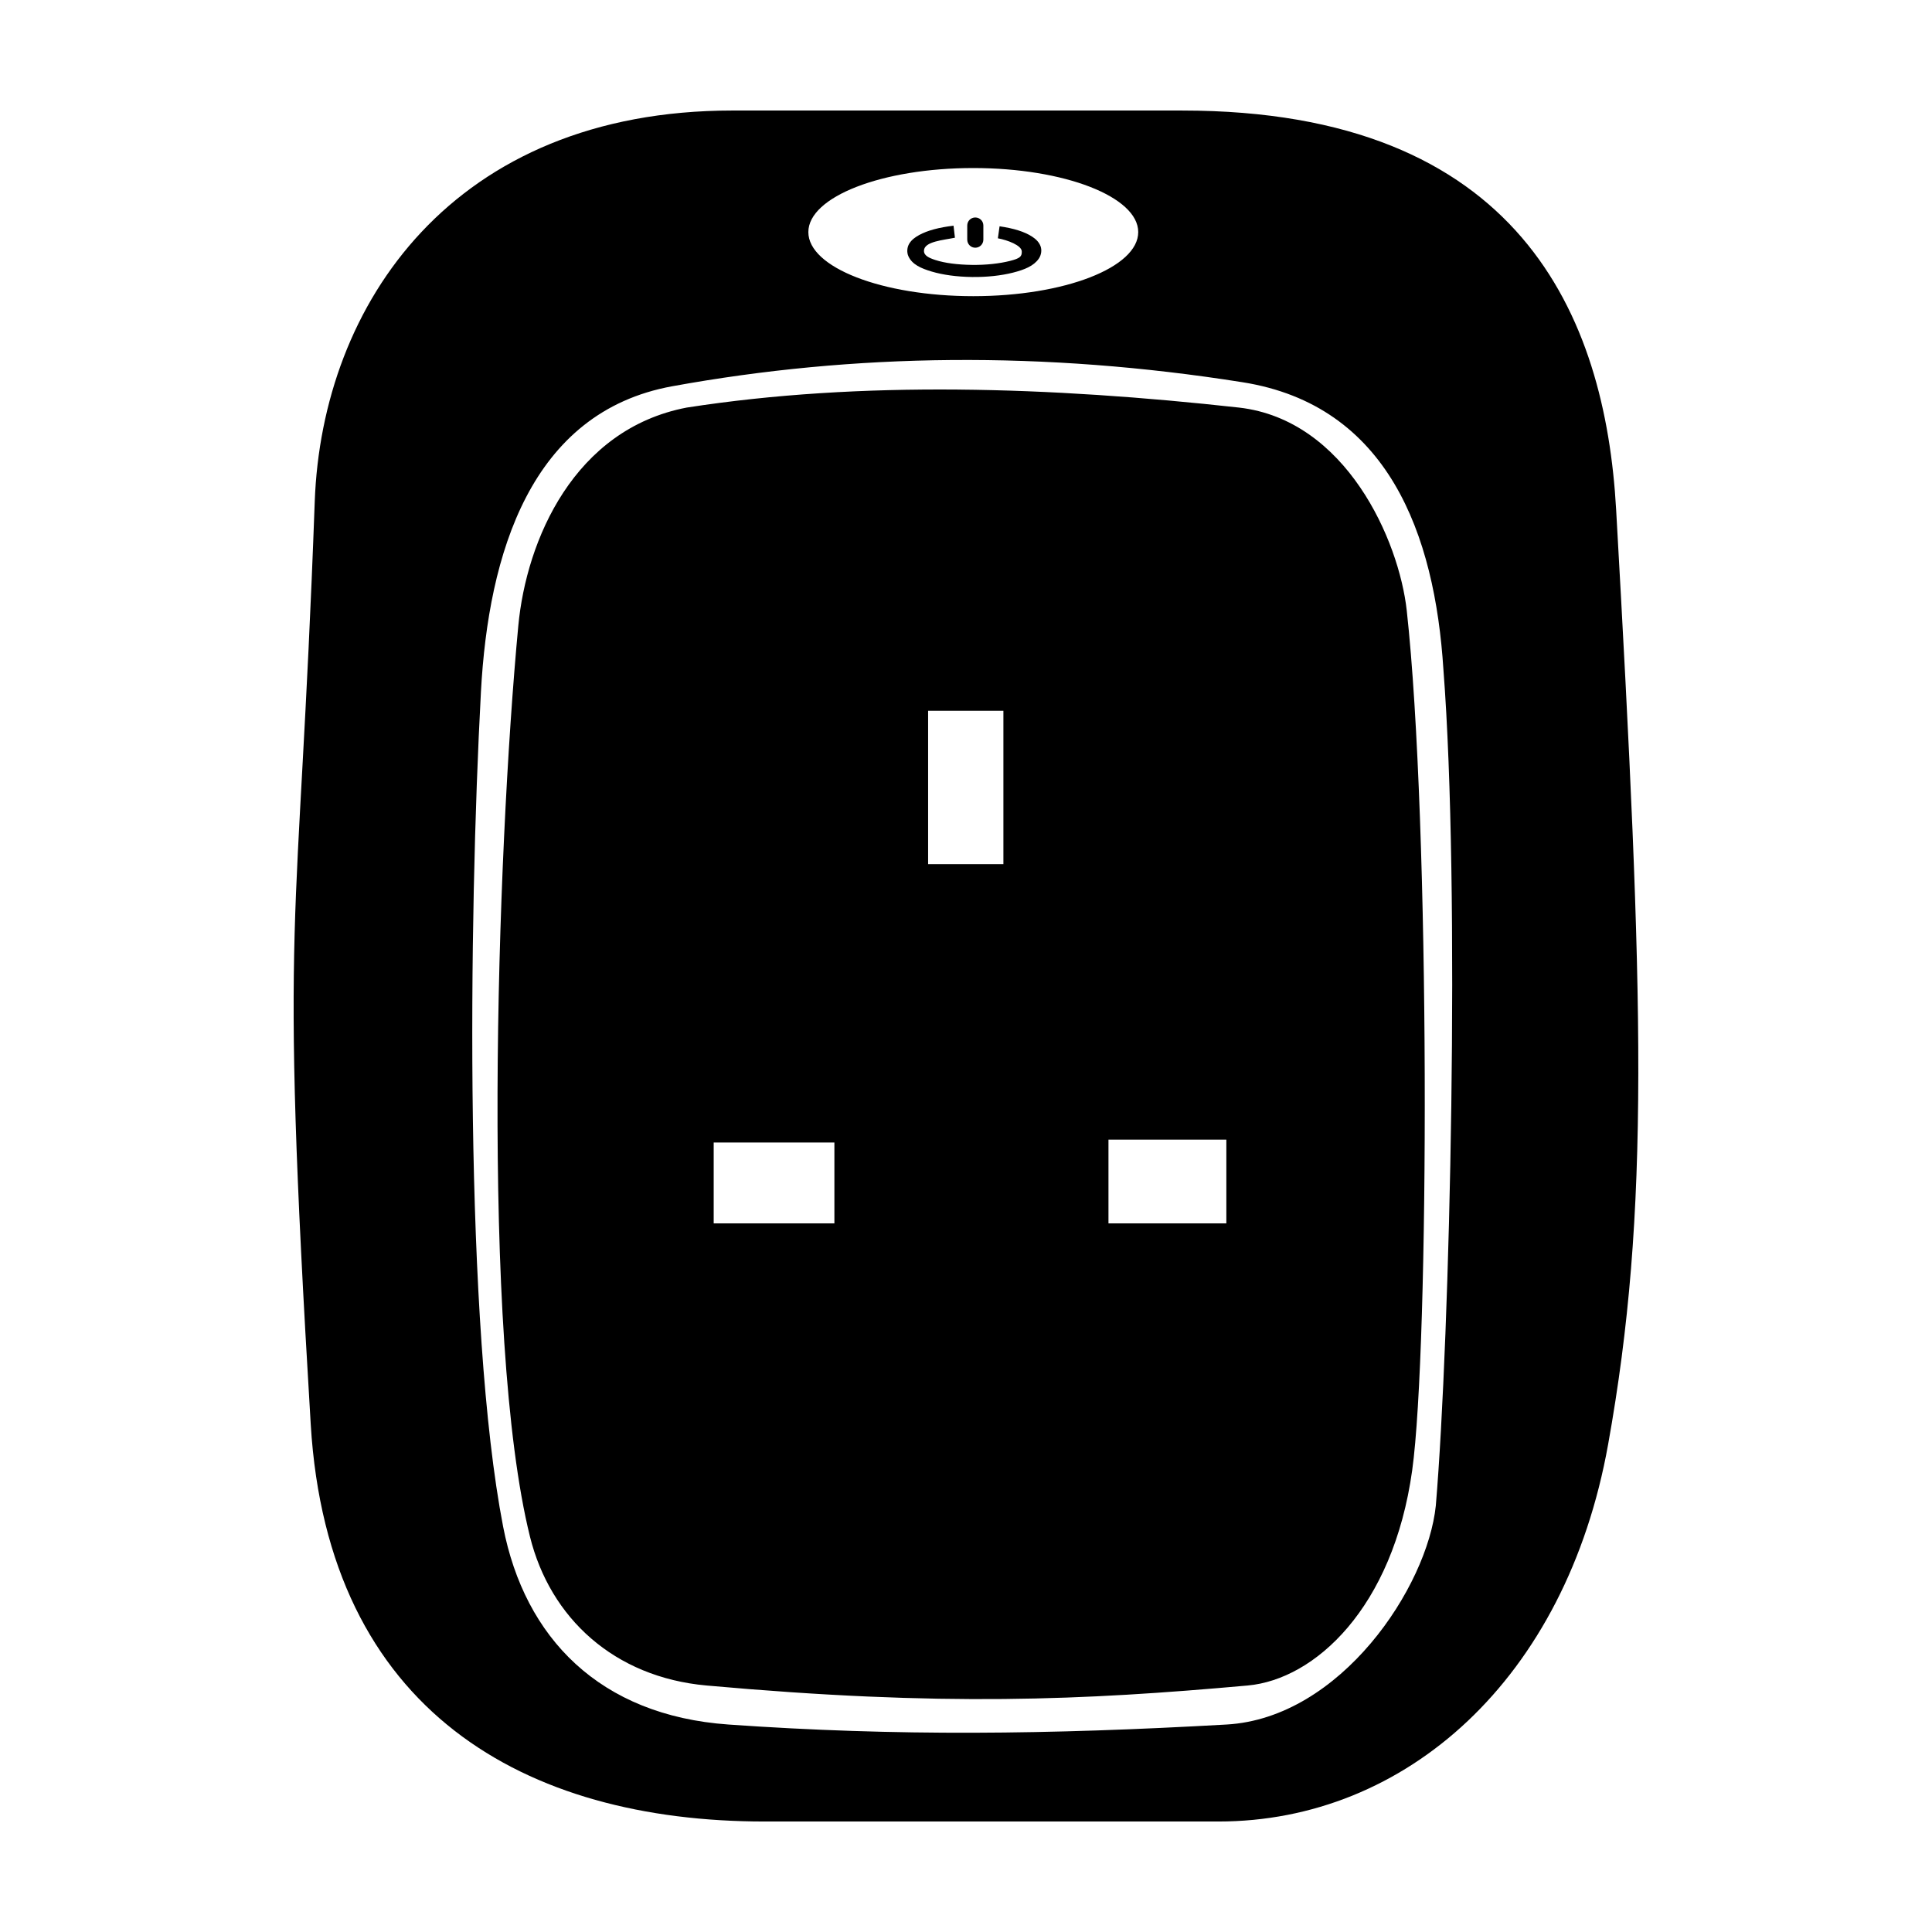 <?xml version="1.0" encoding="UTF-8"?>
<!-- Uploaded to: ICON Repo, www.iconrepo.com, Generator: ICON Repo Mixer Tools -->
<svg fill="#000000" width="800px" height="800px" version="1.1" viewBox="144 144 512 512" xmlns="http://www.w3.org/2000/svg">
 <path d="m338.12 173.29c-74.094 0-108.81 51.324-110.71 103.61-4.352 119.75-9.512 104.2-1.062 244.57 4.578 76.102 56.879 105.25 120.29 105.25h120.28c49.656 0 92.105-37.766 103.25-99.926 11.145-62.16 9.488-117.32 2.125-247.77-2.891-51.227-25.453-105.73-114.97-105.73zm63.812 15.242c24.137 0 43.703 7.598 43.711 16.973 0.008 9.379-19.562 16.984-43.711 16.984-24.148 0-43.719-7.606-43.711-16.984 0.008-9.375 19.578-16.973 43.711-16.973zm0.527 13.102c-1.184 0-2.129 0.945-2.129 2.129v3.746c0 1.184 0.945 2.141 2.129 2.141 1.184 0 2.141-0.957 2.141-2.141v-3.746c0-1.184-0.957-2.129-2.141-2.129zm-5.762 2.18c-3.809 0.438-6.906 1.266-9.105 2.469-1.098 0.602-2.008 1.285-2.606 2.242-0.598 0.957-0.738 2.301-0.25 3.383 0.977 2.16 3.293 3.207 6.211 4.07 2.918 0.863 6.598 1.375 10.609 1.43 4.012 0.051 7.789-0.371 10.871-1.152 3.082-0.781 5.516-1.77 6.852-3.695 0.668-0.961 0.875-2.273 0.465-3.344-0.41-1.07-1.219-1.852-2.219-2.504-1.996-1.309-4.922-2.207-8.629-2.742l-0.449 3.18c2.656 0.496 6.277 1.898 6.332 3.461 0.047 1.344-0.402 1.848-3.137 2.539-2.738 0.691-6.285 1.102-10.047 1.051-3.758-0.047-7.219-0.473-9.73-1.301-1.672-0.551-3.078-1.164-3.004-2.519 0.133-2.398 5.133-2.746 8.203-3.383zm-0.574 35.598c25.184-0.211 50.898 1.723 77.18 5.887 38.555 6.109 50.945 40.246 53.219 76.164 4.465 57.723 1.781 176.34-2.016 221.55-2.223 21.582-25.203 56.297-55.461 58.004-47.254 2.668-87.441 3.137-131.99 0-34.078-2.398-54.012-22.895-59.727-52.465-10.273-53.176-9.125-160.73-5.875-221.21 1.965-36.578 13.145-74.152 50.699-80.98 24.141-4.394 48.789-6.746 73.973-6.953zm1.664 7.828c-24.551-0.207-48.637 1.176-71.809 4.773-29.812 5.715-42.477 35.012-44.625 57.852-5.723 60.852-9.977 188.64 3.094 241.36 5.336 21.523 22.258 37.25 46.805 39.453 62.617 5.621 99.734 3.91 143.38 0 17.812-1.598 38.539-20.562 43.613-57.035 4.535-32.609 4.797-171.2-1.441-227.83-2.062-18.707-16.129-50.543-44.426-53.797-25.023-2.766-50.047-4.566-74.598-4.773zm-7.828 85.117h19.953v40.645h-19.953zm47.797 113.65h31.238v22.207h-31.238zm-104.62 0.766h31.988v21.441h-31.988z" fill-rule="evenodd"/>
</svg>